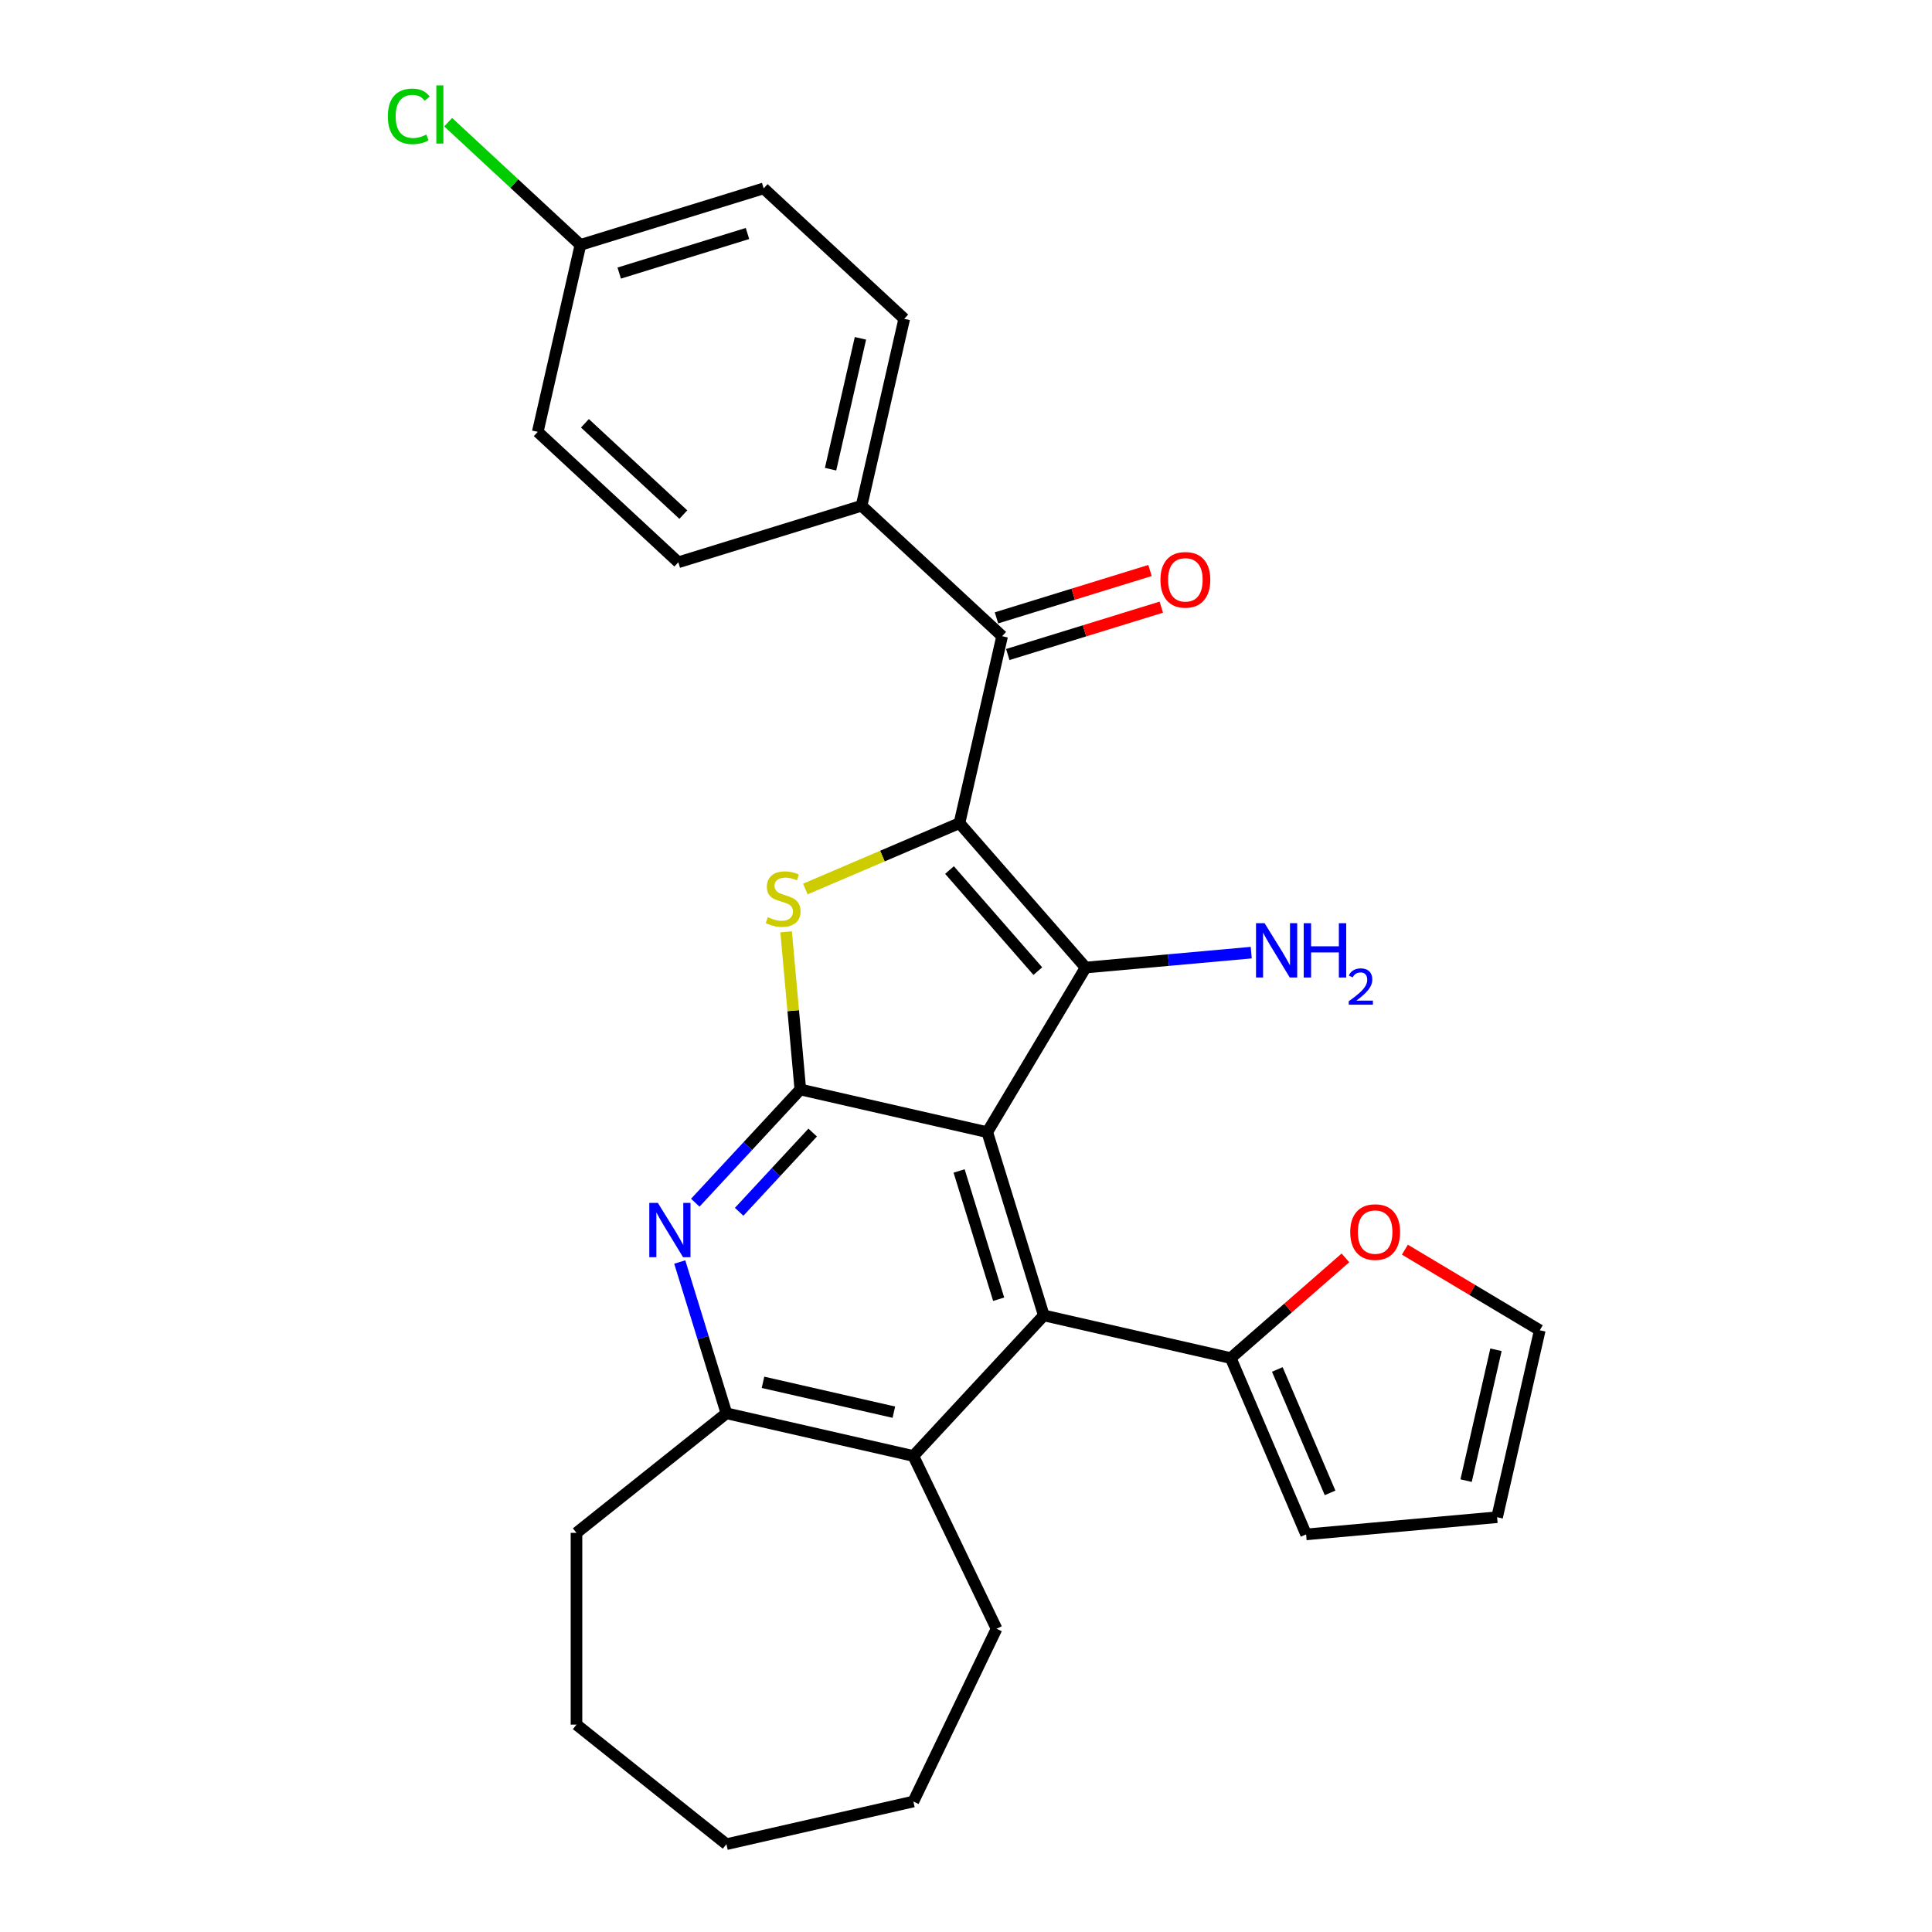 <?xml version='1.0' encoding='iso-8859-1'?>
<svg version='1.1' baseProfile='full'
              xmlns='http://www.w3.org/2000/svg'
                      xmlns:rdkit='http://www.rdkit.org/xml'
                      xmlns:xlink='http://www.w3.org/1999/xlink'
                  xml:space='preserve'
width='1000px' height='1000px' viewBox='0 0 1000 1000'>
<!-- END OF HEADER -->
<rect style='opacity:1.0;fill:#FFFFFF;stroke:none' width='1000' height='1000' x='0' y='0'> </rect>
<path class='bond-1' d='M 496.615,426.057 L 561.918,500.802' style='fill:none;fill-rule:evenodd;stroke:#000000;stroke-width:6px;stroke-linecap:butt;stroke-linejoin:miter;stroke-opacity:1' />
<path class='bond-1' d='M 491.461,450.329 L 537.173,502.651' style='fill:none;fill-rule:evenodd;stroke:#000000;stroke-width:6px;stroke-linecap:butt;stroke-linejoin:miter;stroke-opacity:1' />
<path class='bond-3' d='M 496.615,426.057 L 456.728,443.105' style='fill:none;fill-rule:evenodd;stroke:#000000;stroke-width:6px;stroke-linecap:butt;stroke-linejoin:miter;stroke-opacity:1' />
<path class='bond-3' d='M 456.728,443.105 L 416.841,460.153' style='fill:none;fill-rule:evenodd;stroke:#CCCC00;stroke-width:6px;stroke-linecap:butt;stroke-linejoin:miter;stroke-opacity:1' />
<path class='bond-6' d='M 496.615,426.057 L 518.701,329.291' style='fill:none;fill-rule:evenodd;stroke:#000000;stroke-width:6px;stroke-linecap:butt;stroke-linejoin:miter;stroke-opacity:1' />
<path class='bond-0' d='M 511.01,586.007 L 561.918,500.802' style='fill:none;fill-rule:evenodd;stroke:#000000;stroke-width:6px;stroke-linecap:butt;stroke-linejoin:miter;stroke-opacity:1' />
<path class='bond-4' d='M 511.01,586.007 L 540.266,680.851' style='fill:none;fill-rule:evenodd;stroke:#000000;stroke-width:6px;stroke-linecap:butt;stroke-linejoin:miter;stroke-opacity:1' />
<path class='bond-4' d='M 496.43,606.085 L 516.909,672.476' style='fill:none;fill-rule:evenodd;stroke:#000000;stroke-width:6px;stroke-linecap:butt;stroke-linejoin:miter;stroke-opacity:1' />
<path class='bond-28' d='M 511.01,586.007 L 414.245,563.921' style='fill:none;fill-rule:evenodd;stroke:#000000;stroke-width:6px;stroke-linecap:butt;stroke-linejoin:miter;stroke-opacity:1' />
<path class='bond-12' d='M 561.918,500.802 L 604.774,496.945' style='fill:none;fill-rule:evenodd;stroke:#000000;stroke-width:6px;stroke-linecap:butt;stroke-linejoin:miter;stroke-opacity:1' />
<path class='bond-12' d='M 604.774,496.945 L 647.631,493.088' style='fill:none;fill-rule:evenodd;stroke:#0000FF;stroke-width:6px;stroke-linecap:butt;stroke-linejoin:miter;stroke-opacity:1' />
<path class='bond-2' d='M 414.245,563.921 L 410.573,523.119' style='fill:none;fill-rule:evenodd;stroke:#000000;stroke-width:6px;stroke-linecap:butt;stroke-linejoin:miter;stroke-opacity:1' />
<path class='bond-2' d='M 410.573,523.119 L 406.9,482.316' style='fill:none;fill-rule:evenodd;stroke:#CCCC00;stroke-width:6px;stroke-linecap:butt;stroke-linejoin:miter;stroke-opacity:1' />
<path class='bond-5' d='M 414.245,563.921 L 387.061,593.218' style='fill:none;fill-rule:evenodd;stroke:#000000;stroke-width:6px;stroke-linecap:butt;stroke-linejoin:miter;stroke-opacity:1' />
<path class='bond-5' d='M 387.061,593.218 L 359.876,622.516' style='fill:none;fill-rule:evenodd;stroke:#0000FF;stroke-width:6px;stroke-linecap:butt;stroke-linejoin:miter;stroke-opacity:1' />
<path class='bond-5' d='M 420.641,586.212 L 401.612,606.72' style='fill:none;fill-rule:evenodd;stroke:#000000;stroke-width:6px;stroke-linecap:butt;stroke-linejoin:miter;stroke-opacity:1' />
<path class='bond-5' d='M 401.612,606.72 L 382.583,627.229' style='fill:none;fill-rule:evenodd;stroke:#0000FF;stroke-width:6px;stroke-linecap:butt;stroke-linejoin:miter;stroke-opacity:1' />
<path class='bond-7' d='M 540.266,680.851 L 472.756,753.61' style='fill:none;fill-rule:evenodd;stroke:#000000;stroke-width:6px;stroke-linecap:butt;stroke-linejoin:miter;stroke-opacity:1' />
<path class='bond-9' d='M 540.266,680.851 L 637.032,702.937' style='fill:none;fill-rule:evenodd;stroke:#000000;stroke-width:6px;stroke-linecap:butt;stroke-linejoin:miter;stroke-opacity:1' />
<path class='bond-8' d='M 351.836,653.215 L 363.913,692.369' style='fill:none;fill-rule:evenodd;stroke:#0000FF;stroke-width:6px;stroke-linecap:butt;stroke-linejoin:miter;stroke-opacity:1' />
<path class='bond-8' d='M 363.913,692.369 L 375.991,731.524' style='fill:none;fill-rule:evenodd;stroke:#000000;stroke-width:6px;stroke-linecap:butt;stroke-linejoin:miter;stroke-opacity:1' />
<path class='bond-10' d='M 518.701,329.291 L 445.942,261.781' style='fill:none;fill-rule:evenodd;stroke:#000000;stroke-width:6px;stroke-linecap:butt;stroke-linejoin:miter;stroke-opacity:1' />
<path class='bond-13' d='M 521.626,338.776 L 561.356,326.52' style='fill:none;fill-rule:evenodd;stroke:#000000;stroke-width:6px;stroke-linecap:butt;stroke-linejoin:miter;stroke-opacity:1' />
<path class='bond-13' d='M 561.356,326.52 L 601.087,314.265' style='fill:none;fill-rule:evenodd;stroke:#FF0000;stroke-width:6px;stroke-linecap:butt;stroke-linejoin:miter;stroke-opacity:1' />
<path class='bond-13' d='M 515.775,319.807 L 555.505,307.552' style='fill:none;fill-rule:evenodd;stroke:#000000;stroke-width:6px;stroke-linecap:butt;stroke-linejoin:miter;stroke-opacity:1' />
<path class='bond-13' d='M 555.505,307.552 L 595.235,295.296' style='fill:none;fill-rule:evenodd;stroke:#FF0000;stroke-width:6px;stroke-linecap:butt;stroke-linejoin:miter;stroke-opacity:1' />
<path class='bond-23' d='M 472.756,753.61 L 515.821,843.034' style='fill:none;fill-rule:evenodd;stroke:#000000;stroke-width:6px;stroke-linecap:butt;stroke-linejoin:miter;stroke-opacity:1' />
<path class='bond-30' d='M 472.756,753.61 L 375.991,731.524' style='fill:none;fill-rule:evenodd;stroke:#000000;stroke-width:6px;stroke-linecap:butt;stroke-linejoin:miter;stroke-opacity:1' />
<path class='bond-30' d='M 462.659,730.944 L 394.923,715.483' style='fill:none;fill-rule:evenodd;stroke:#000000;stroke-width:6px;stroke-linecap:butt;stroke-linejoin:miter;stroke-opacity:1' />
<path class='bond-24' d='M 375.991,731.524 L 298.391,793.407' style='fill:none;fill-rule:evenodd;stroke:#000000;stroke-width:6px;stroke-linecap:butt;stroke-linejoin:miter;stroke-opacity:1' />
<path class='bond-11' d='M 637.032,702.937 L 666.712,677.006' style='fill:none;fill-rule:evenodd;stroke:#000000;stroke-width:6px;stroke-linecap:butt;stroke-linejoin:miter;stroke-opacity:1' />
<path class='bond-11' d='M 666.712,677.006 L 696.393,651.075' style='fill:none;fill-rule:evenodd;stroke:#FF0000;stroke-width:6px;stroke-linecap:butt;stroke-linejoin:miter;stroke-opacity:1' />
<path class='bond-14' d='M 637.032,702.937 L 676.041,794.204' style='fill:none;fill-rule:evenodd;stroke:#000000;stroke-width:6px;stroke-linecap:butt;stroke-linejoin:miter;stroke-opacity:1' />
<path class='bond-14' d='M 661.137,708.826 L 688.443,772.712' style='fill:none;fill-rule:evenodd;stroke:#000000;stroke-width:6px;stroke-linecap:butt;stroke-linejoin:miter;stroke-opacity:1' />
<path class='bond-17' d='M 445.942,261.781 L 468.029,165.016' style='fill:none;fill-rule:evenodd;stroke:#000000;stroke-width:6px;stroke-linecap:butt;stroke-linejoin:miter;stroke-opacity:1' />
<path class='bond-17' d='M 429.902,242.849 L 445.363,175.113' style='fill:none;fill-rule:evenodd;stroke:#000000;stroke-width:6px;stroke-linecap:butt;stroke-linejoin:miter;stroke-opacity:1' />
<path class='bond-18' d='M 445.942,261.781 L 351.098,291.037' style='fill:none;fill-rule:evenodd;stroke:#000000;stroke-width:6px;stroke-linecap:butt;stroke-linejoin:miter;stroke-opacity:1' />
<path class='bond-15' d='M 727.162,646.826 L 762.072,667.684' style='fill:none;fill-rule:evenodd;stroke:#FF0000;stroke-width:6px;stroke-linecap:butt;stroke-linejoin:miter;stroke-opacity:1' />
<path class='bond-15' d='M 762.072,667.684 L 796.982,688.542' style='fill:none;fill-rule:evenodd;stroke:#000000;stroke-width:6px;stroke-linecap:butt;stroke-linejoin:miter;stroke-opacity:1' />
<path class='bond-16' d='M 676.041,794.204 L 774.896,785.307' style='fill:none;fill-rule:evenodd;stroke:#000000;stroke-width:6px;stroke-linecap:butt;stroke-linejoin:miter;stroke-opacity:1' />
<path class='bond-31' d='M 796.982,688.542 L 774.896,785.307' style='fill:none;fill-rule:evenodd;stroke:#000000;stroke-width:6px;stroke-linecap:butt;stroke-linejoin:miter;stroke-opacity:1' />
<path class='bond-31' d='M 774.316,698.639 L 758.855,766.375' style='fill:none;fill-rule:evenodd;stroke:#000000;stroke-width:6px;stroke-linecap:butt;stroke-linejoin:miter;stroke-opacity:1' />
<path class='bond-21' d='M 468.029,165.016 L 395.27,97.506' style='fill:none;fill-rule:evenodd;stroke:#000000;stroke-width:6px;stroke-linecap:butt;stroke-linejoin:miter;stroke-opacity:1' />
<path class='bond-20' d='M 351.098,291.037 L 278.34,223.527' style='fill:none;fill-rule:evenodd;stroke:#000000;stroke-width:6px;stroke-linecap:butt;stroke-linejoin:miter;stroke-opacity:1' />
<path class='bond-20' d='M 353.686,266.359 L 302.755,219.102' style='fill:none;fill-rule:evenodd;stroke:#000000;stroke-width:6px;stroke-linecap:butt;stroke-linejoin:miter;stroke-opacity:1' />
<path class='bond-19' d='M 300.426,126.761 L 278.34,223.527' style='fill:none;fill-rule:evenodd;stroke:#000000;stroke-width:6px;stroke-linecap:butt;stroke-linejoin:miter;stroke-opacity:1' />
<path class='bond-22' d='M 300.426,126.761 L 266.2,95.005' style='fill:none;fill-rule:evenodd;stroke:#000000;stroke-width:6px;stroke-linecap:butt;stroke-linejoin:miter;stroke-opacity:1' />
<path class='bond-22' d='M 266.2,95.005 L 231.975,63.248' style='fill:none;fill-rule:evenodd;stroke:#00CC00;stroke-width:6px;stroke-linecap:butt;stroke-linejoin:miter;stroke-opacity:1' />
<path class='bond-29' d='M 300.426,126.761 L 395.27,97.506' style='fill:none;fill-rule:evenodd;stroke:#000000;stroke-width:6px;stroke-linecap:butt;stroke-linejoin:miter;stroke-opacity:1' />
<path class='bond-29' d='M 320.503,141.342 L 386.895,120.863' style='fill:none;fill-rule:evenodd;stroke:#000000;stroke-width:6px;stroke-linecap:butt;stroke-linejoin:miter;stroke-opacity:1' />
<path class='bond-25' d='M 515.821,843.034 L 472.756,932.459' style='fill:none;fill-rule:evenodd;stroke:#000000;stroke-width:6px;stroke-linecap:butt;stroke-linejoin:miter;stroke-opacity:1' />
<path class='bond-26' d='M 298.391,793.407 L 298.391,892.662' style='fill:none;fill-rule:evenodd;stroke:#000000;stroke-width:6px;stroke-linecap:butt;stroke-linejoin:miter;stroke-opacity:1' />
<path class='bond-32' d='M 472.756,932.459 L 375.991,954.545' style='fill:none;fill-rule:evenodd;stroke:#000000;stroke-width:6px;stroke-linecap:butt;stroke-linejoin:miter;stroke-opacity:1' />
<path class='bond-27' d='M 298.391,892.662 L 375.991,954.545' style='fill:none;fill-rule:evenodd;stroke:#000000;stroke-width:6px;stroke-linecap:butt;stroke-linejoin:miter;stroke-opacity:1' />
<path  class='atom-4' d='M 397.407 474.714
Q 397.725 474.833, 399.035 475.388
Q 400.345 475.944, 401.775 476.302
Q 403.244 476.619, 404.673 476.619
Q 407.333 476.619, 408.881 475.349
Q 410.43 474.039, 410.43 471.776
Q 410.43 470.227, 409.636 469.274
Q 408.881 468.322, 407.69 467.805
Q 406.499 467.289, 404.514 466.694
Q 402.013 465.94, 400.504 465.225
Q 399.035 464.51, 397.963 463.002
Q 396.931 461.493, 396.931 458.952
Q 396.931 455.419, 399.313 453.235
Q 401.735 451.051, 406.499 451.051
Q 409.755 451.051, 413.447 452.6
L 412.534 455.657
Q 409.159 454.267, 406.618 454.267
Q 403.879 454.267, 402.37 455.419
Q 400.862 456.53, 400.901 458.476
Q 400.901 459.984, 401.656 460.897
Q 402.45 461.811, 403.561 462.327
Q 404.713 462.843, 406.618 463.438
Q 409.159 464.232, 410.668 465.026
Q 412.177 465.82, 413.248 467.448
Q 414.36 469.036, 414.36 471.776
Q 414.36 475.666, 411.74 477.771
Q 409.159 479.835, 404.832 479.835
Q 402.33 479.835, 400.425 479.279
Q 398.559 478.763, 396.336 477.85
L 397.407 474.714
' fill='#CCCC00'/>
<path  class='atom-6' d='M 340.522 622.625
L 349.732 637.513
Q 350.646 638.982, 352.115 641.642
Q 353.583 644.302, 353.663 644.461
L 353.663 622.625
L 357.395 622.625
L 357.395 650.733
L 353.544 650.733
L 343.658 634.456
Q 342.507 632.55, 341.276 630.366
Q 340.085 628.183, 339.728 627.508
L 339.728 650.733
L 336.075 650.733
L 336.075 622.625
L 340.522 622.625
' fill='#0000FF'/>
<path  class='atom-12' d='M 698.874 637.714
Q 698.874 630.964, 702.209 627.193
Q 705.544 623.421, 711.777 623.421
Q 718.01 623.421, 721.345 627.193
Q 724.68 630.964, 724.68 637.714
Q 724.68 644.542, 721.306 648.433
Q 717.931 652.284, 711.777 652.284
Q 705.584 652.284, 702.209 648.433
Q 698.874 644.582, 698.874 637.714
M 711.777 649.108
Q 716.065 649.108, 718.368 646.249
Q 720.71 643.351, 720.71 637.714
Q 720.71 632.195, 718.368 629.416
Q 716.065 626.597, 711.777 626.597
Q 707.489 626.597, 705.147 629.376
Q 702.844 632.155, 702.844 637.714
Q 702.844 643.391, 705.147 646.249
Q 707.489 649.108, 711.777 649.108
' fill='#FF0000'/>
<path  class='atom-13' d='M 654.559 477.851
L 663.77 492.739
Q 664.683 494.208, 666.152 496.868
Q 667.621 499.528, 667.7 499.687
L 667.7 477.851
L 671.432 477.851
L 671.432 505.959
L 667.581 505.959
L 657.695 489.682
Q 656.544 487.776, 655.313 485.593
Q 654.122 483.409, 653.765 482.734
L 653.765 505.959
L 650.112 505.959
L 650.112 477.851
L 654.559 477.851
' fill='#0000FF'/>
<path  class='atom-13' d='M 674.807 477.851
L 678.618 477.851
L 678.618 489.801
L 692.99 489.801
L 692.99 477.851
L 696.802 477.851
L 696.802 505.959
L 692.99 505.959
L 692.99 492.977
L 678.618 492.977
L 678.618 505.959
L 674.807 505.959
L 674.807 477.851
' fill='#0000FF'/>
<path  class='atom-13' d='M 698.164 504.973
Q 698.845 503.218, 700.47 502.248
Q 702.095 501.252, 704.348 501.252
Q 707.152 501.252, 708.724 502.772
Q 710.296 504.292, 710.296 506.991
Q 710.296 509.742, 708.252 512.31
Q 706.235 514.878, 702.042 517.918
L 710.611 517.918
L 710.611 520.014
L 698.112 520.014
L 698.112 518.258
Q 701.571 515.795, 703.614 513.961
Q 705.684 512.127, 706.68 510.476
Q 707.676 508.825, 707.676 507.122
Q 707.676 505.34, 706.785 504.344
Q 705.894 503.349, 704.348 503.349
Q 702.855 503.349, 701.859 503.951
Q 700.863 504.554, 700.156 505.89
L 698.164 504.973
' fill='#0000FF'/>
<path  class='atom-14' d='M 600.642 300.115
Q 600.642 293.366, 603.977 289.594
Q 607.312 285.822, 613.545 285.822
Q 619.779 285.822, 623.113 289.594
Q 626.448 293.366, 626.448 300.115
Q 626.448 306.944, 623.074 310.834
Q 619.699 314.685, 613.545 314.685
Q 607.352 314.685, 603.977 310.834
Q 600.642 306.983, 600.642 300.115
M 613.545 311.509
Q 617.833 311.509, 620.136 308.651
Q 622.478 305.753, 622.478 300.115
Q 622.478 294.596, 620.136 291.817
Q 617.833 288.998, 613.545 288.998
Q 609.258 288.998, 606.915 291.778
Q 604.612 294.557, 604.612 300.115
Q 604.612 305.792, 606.915 308.651
Q 609.258 311.509, 613.545 311.509
' fill='#FF0000'/>
<path  class='atom-23' d='M 200.75 60.224
Q 200.75 53.237, 204.005 49.584
Q 207.3 45.892, 213.533 45.892
Q 219.33 45.892, 222.427 49.981
L 219.806 52.125
Q 217.543 49.147, 213.533 49.147
Q 209.285 49.147, 207.022 52.006
Q 204.799 54.825, 204.799 60.224
Q 204.799 65.782, 207.102 68.641
Q 209.444 71.499, 213.97 71.499
Q 217.067 71.499, 220.68 69.633
L 221.791 72.611
Q 220.322 73.564, 218.099 74.12
Q 215.876 74.675, 213.414 74.675
Q 207.3 74.675, 204.005 70.944
Q 200.75 67.212, 200.75 60.224
' fill='#00CC00'/>
<path  class='atom-23' d='M 225.841 44.185
L 229.494 44.185
L 229.494 74.318
L 225.841 74.318
L 225.841 44.185
' fill='#00CC00'/>
</svg>
